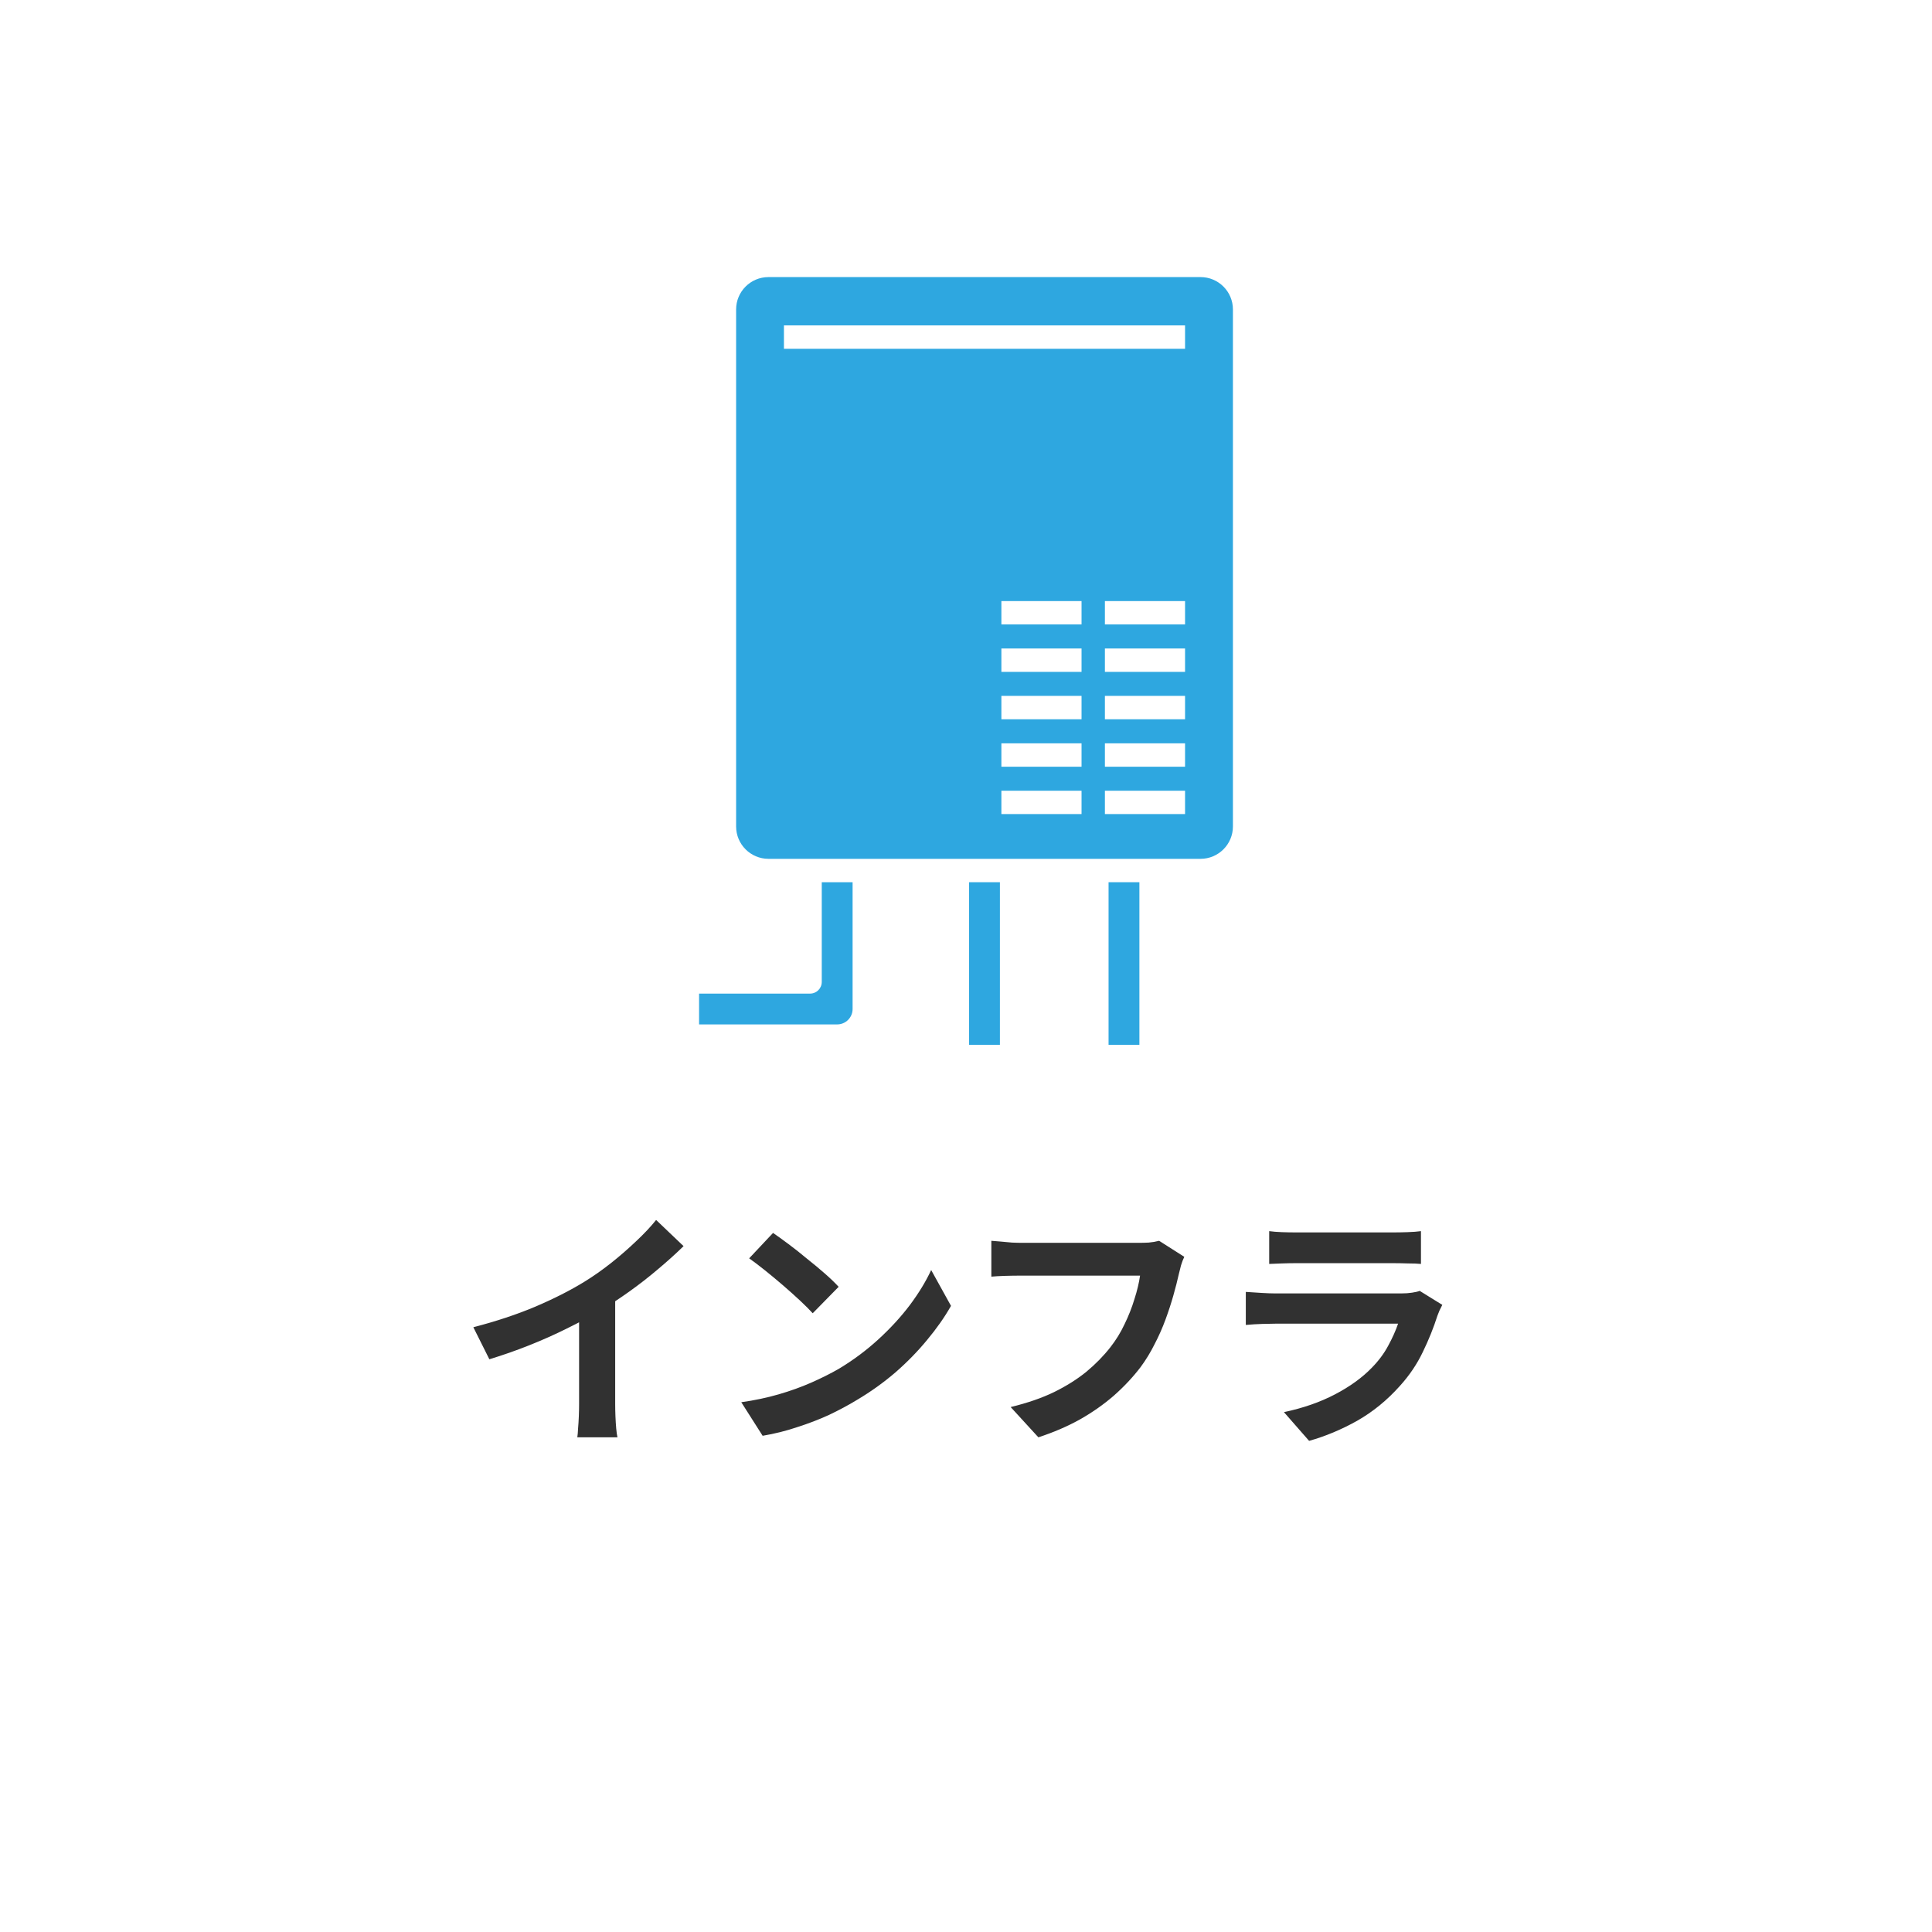 <svg width="76" height="76" viewBox="0 0 76 76" fill="none" xmlns="http://www.w3.org/2000/svg">
<g filter="url(#filter0_d_966_2835)">
<rect x="6" y="3" width="64" height="64" rx="30.5" fill="white"/>
</g>
<path d="M44.821 34.704H43.608V41.1H44.821V34.704Z" fill="#2EA7E0"/>
<path d="M33.539 34.704V39.693C33.539 40.026 33.267 40.298 32.932 40.298H27.5V39.086H31.867C32.12 39.086 32.326 38.881 32.326 38.626V34.704H33.539Z" fill="#2EA7E0"/>
<path d="M39.334 34.704H38.122V41.1H39.334V34.704Z" fill="#2EA7E0"/>
<path d="M48.5 12.172V32.512C48.5 33.213 47.929 33.784 47.227 33.784H30.229C29.527 33.784 28.957 33.213 28.957 32.512V12.172C28.957 11.47 29.527 10.9 30.229 10.9H47.227C47.929 10.9 48.5 11.47 48.5 12.172ZM46.617 32.024V31.105H43.464V32.024H46.617ZM46.617 30.16V29.241H43.464V30.16H46.617ZM46.617 28.294V27.375H43.464V28.294H46.617ZM46.617 26.429V25.509H43.464V26.429H46.617ZM46.617 24.564V23.645H43.464V24.564H46.617ZM46.617 13.72V12.801H30.838V13.72H46.617ZM42.545 32.024V31.105H39.392V32.024H42.545ZM42.545 30.16V29.241H39.392V30.16H42.545ZM42.545 28.294V27.375H39.392V28.294H42.545ZM42.545 26.429V25.509H39.392V26.429H42.545ZM42.545 24.564V23.645H39.392V24.564H42.545Z" fill="#2EA7E0"/>
<path d="M18.62 52.21C19.52 51.977 20.333 51.707 21.06 51.4C21.793 51.087 22.437 50.76 22.99 50.42C23.337 50.207 23.683 49.963 24.03 49.69C24.383 49.41 24.713 49.123 25.02 48.83C25.333 48.537 25.597 48.257 25.81 47.99L26.89 49.02C26.583 49.32 26.247 49.623 25.88 49.93C25.52 50.237 25.143 50.53 24.75 50.81C24.357 51.09 23.967 51.347 23.58 51.58C23.2 51.8 22.773 52.027 22.3 52.26C21.833 52.493 21.34 52.713 20.82 52.92C20.3 53.127 19.777 53.31 19.25 53.47L18.62 52.21ZM22.78 51.06L24.2 50.73V55.23C24.2 55.377 24.203 55.537 24.21 55.71C24.217 55.883 24.227 56.043 24.24 56.19C24.253 56.343 24.27 56.46 24.29 56.54H22.71C22.723 56.46 22.733 56.343 22.74 56.19C22.753 56.043 22.763 55.883 22.77 55.71C22.777 55.537 22.78 55.377 22.78 55.23V51.06ZM30.41 48.5C30.583 48.62 30.787 48.767 31.02 48.94C31.253 49.113 31.493 49.303 31.74 49.51C31.993 49.71 32.23 49.907 32.45 50.1C32.67 50.293 32.85 50.467 32.99 50.62L31.97 51.66C31.843 51.52 31.677 51.353 31.47 51.16C31.263 50.967 31.04 50.767 30.8 50.56C30.56 50.353 30.323 50.157 30.09 49.97C29.857 49.783 29.65 49.627 29.47 49.5L30.41 48.5ZM29.16 55.16C29.68 55.087 30.17 54.983 30.63 54.85C31.09 54.717 31.517 54.563 31.91 54.39C32.303 54.217 32.663 54.037 32.99 53.85C33.557 53.51 34.077 53.123 34.55 52.69C35.023 52.257 35.437 51.807 35.79 51.34C36.143 50.867 36.423 50.407 36.63 49.96L37.41 51.37C37.157 51.817 36.843 52.263 36.47 52.71C36.103 53.157 35.687 53.583 35.22 53.99C34.753 54.39 34.25 54.75 33.71 55.07C33.37 55.277 33.003 55.473 32.61 55.66C32.217 55.84 31.8 56 31.36 56.14C30.927 56.287 30.473 56.4 30 56.48L29.16 55.16ZM46.587 49.44C46.541 49.533 46.497 49.647 46.457 49.78C46.424 49.907 46.394 50.027 46.367 50.14C46.314 50.38 46.244 50.653 46.157 50.96C46.071 51.267 45.967 51.583 45.847 51.91C45.727 52.237 45.584 52.56 45.417 52.88C45.257 53.2 45.074 53.5 44.867 53.78C44.567 54.173 44.217 54.547 43.817 54.9C43.417 55.247 42.971 55.56 42.477 55.84C41.984 56.113 41.441 56.347 40.847 56.54L39.757 55.35C40.417 55.19 40.987 54.993 41.467 54.76C41.954 54.52 42.377 54.253 42.737 53.96C43.097 53.66 43.411 53.34 43.677 53C43.897 52.72 44.084 52.417 44.237 52.09C44.397 51.763 44.527 51.433 44.627 51.1C44.734 50.767 44.807 50.46 44.847 50.18C44.747 50.18 44.581 50.18 44.347 50.18C44.121 50.18 43.851 50.18 43.537 50.18C43.231 50.18 42.907 50.18 42.567 50.18C42.234 50.18 41.911 50.18 41.597 50.18C41.284 50.18 41.001 50.18 40.747 50.18C40.501 50.18 40.314 50.18 40.187 50.18C39.961 50.18 39.737 50.183 39.517 50.19C39.304 50.197 39.131 50.207 38.997 50.22V48.81C39.104 48.817 39.227 48.827 39.367 48.84C39.507 48.853 39.654 48.867 39.807 48.88C39.961 48.887 40.091 48.89 40.197 48.89C40.297 48.89 40.447 48.89 40.647 48.89C40.847 48.89 41.077 48.89 41.337 48.89C41.597 48.89 41.867 48.89 42.147 48.89C42.434 48.89 42.717 48.89 42.997 48.89C43.277 48.89 43.541 48.89 43.787 48.89C44.034 48.89 44.247 48.89 44.427 48.89C44.614 48.89 44.744 48.89 44.817 48.89C44.917 48.89 45.041 48.887 45.187 48.88C45.334 48.867 45.471 48.843 45.597 48.81L46.587 49.44ZM49.927 48.43C50.067 48.45 50.234 48.463 50.427 48.47C50.621 48.477 50.801 48.48 50.967 48.48C51.094 48.48 51.287 48.48 51.547 48.48C51.814 48.48 52.107 48.48 52.427 48.48C52.754 48.48 53.077 48.48 53.397 48.48C53.717 48.48 54.004 48.48 54.257 48.48C54.511 48.48 54.697 48.48 54.817 48.48C54.971 48.48 55.154 48.477 55.367 48.47C55.581 48.463 55.757 48.45 55.897 48.43V49.72C55.764 49.707 55.591 49.7 55.377 49.7C55.171 49.693 54.977 49.69 54.797 49.69C54.691 49.69 54.507 49.69 54.247 49.69C53.994 49.69 53.704 49.69 53.377 49.69C53.057 49.69 52.734 49.69 52.407 49.69C52.087 49.69 51.797 49.69 51.537 49.69C51.277 49.69 51.087 49.69 50.967 49.69C50.807 49.69 50.631 49.693 50.437 49.7C50.251 49.707 50.081 49.713 49.927 49.72V48.43ZM56.737 51.33C56.704 51.397 56.667 51.47 56.627 51.55C56.594 51.63 56.567 51.697 56.547 51.75C56.394 52.23 56.201 52.71 55.967 53.19C55.741 53.663 55.441 54.107 55.067 54.52C54.567 55.08 54.007 55.537 53.387 55.89C52.767 56.237 52.137 56.5 51.497 56.68L50.507 55.55C51.261 55.39 51.931 55.157 52.517 54.85C53.104 54.543 53.587 54.193 53.967 53.8C54.234 53.527 54.447 53.24 54.607 52.94C54.774 52.633 54.904 52.343 54.997 52.07C54.924 52.07 54.797 52.07 54.617 52.07C54.437 52.07 54.221 52.07 53.967 52.07C53.721 52.07 53.454 52.07 53.167 52.07C52.881 52.07 52.587 52.07 52.287 52.07C51.987 52.07 51.701 52.07 51.427 52.07C51.154 52.07 50.907 52.07 50.687 52.07C50.474 52.07 50.301 52.07 50.167 52.07C50.047 52.07 49.877 52.073 49.657 52.08C49.437 52.087 49.221 52.1 49.007 52.12V50.82C49.221 50.833 49.427 50.847 49.627 50.86C49.834 50.873 50.014 50.88 50.167 50.88C50.267 50.88 50.417 50.88 50.617 50.88C50.824 50.88 51.061 50.88 51.327 50.88C51.594 50.88 51.877 50.88 52.177 50.88C52.484 50.88 52.787 50.88 53.087 50.88C53.394 50.88 53.684 50.88 53.957 50.88C54.231 50.88 54.467 50.88 54.667 50.88C54.867 50.88 55.017 50.88 55.117 50.88C55.277 50.88 55.421 50.87 55.547 50.85C55.681 50.83 55.781 50.807 55.847 50.78L56.737 51.33Z" fill="#313131"/>
<defs>
<filter id="filter0_d_966_2835" x="0" y="0" width="76" height="76" filterUnits="userSpaceOnUse" color-interpolation-filters="sRGB">
<feFlood flood-opacity="0" result="BackgroundImageFix"/>
<feColorMatrix in="SourceAlpha" type="matrix" values="0 0 0 0 0 0 0 0 0 0 0 0 0 0 0 0 0 0 127 0" result="hardAlpha"/>
<feOffset dy="3"/>
<feGaussianBlur stdDeviation="3"/>
<feComposite in2="hardAlpha" operator="out"/>
<feColorMatrix type="matrix" values="0 0 0 0 0.58 0 0 0 0 0.69 0 0 0 0 0.769 0 0 0 0.42 0"/>
<feBlend mode="normal" in2="BackgroundImageFix" result="effect1_dropShadow_966_2835"/>
<feBlend mode="normal" in="SourceGraphic" in2="effect1_dropShadow_966_2835" result="shape"/>
</filter>
</defs>
</svg>

